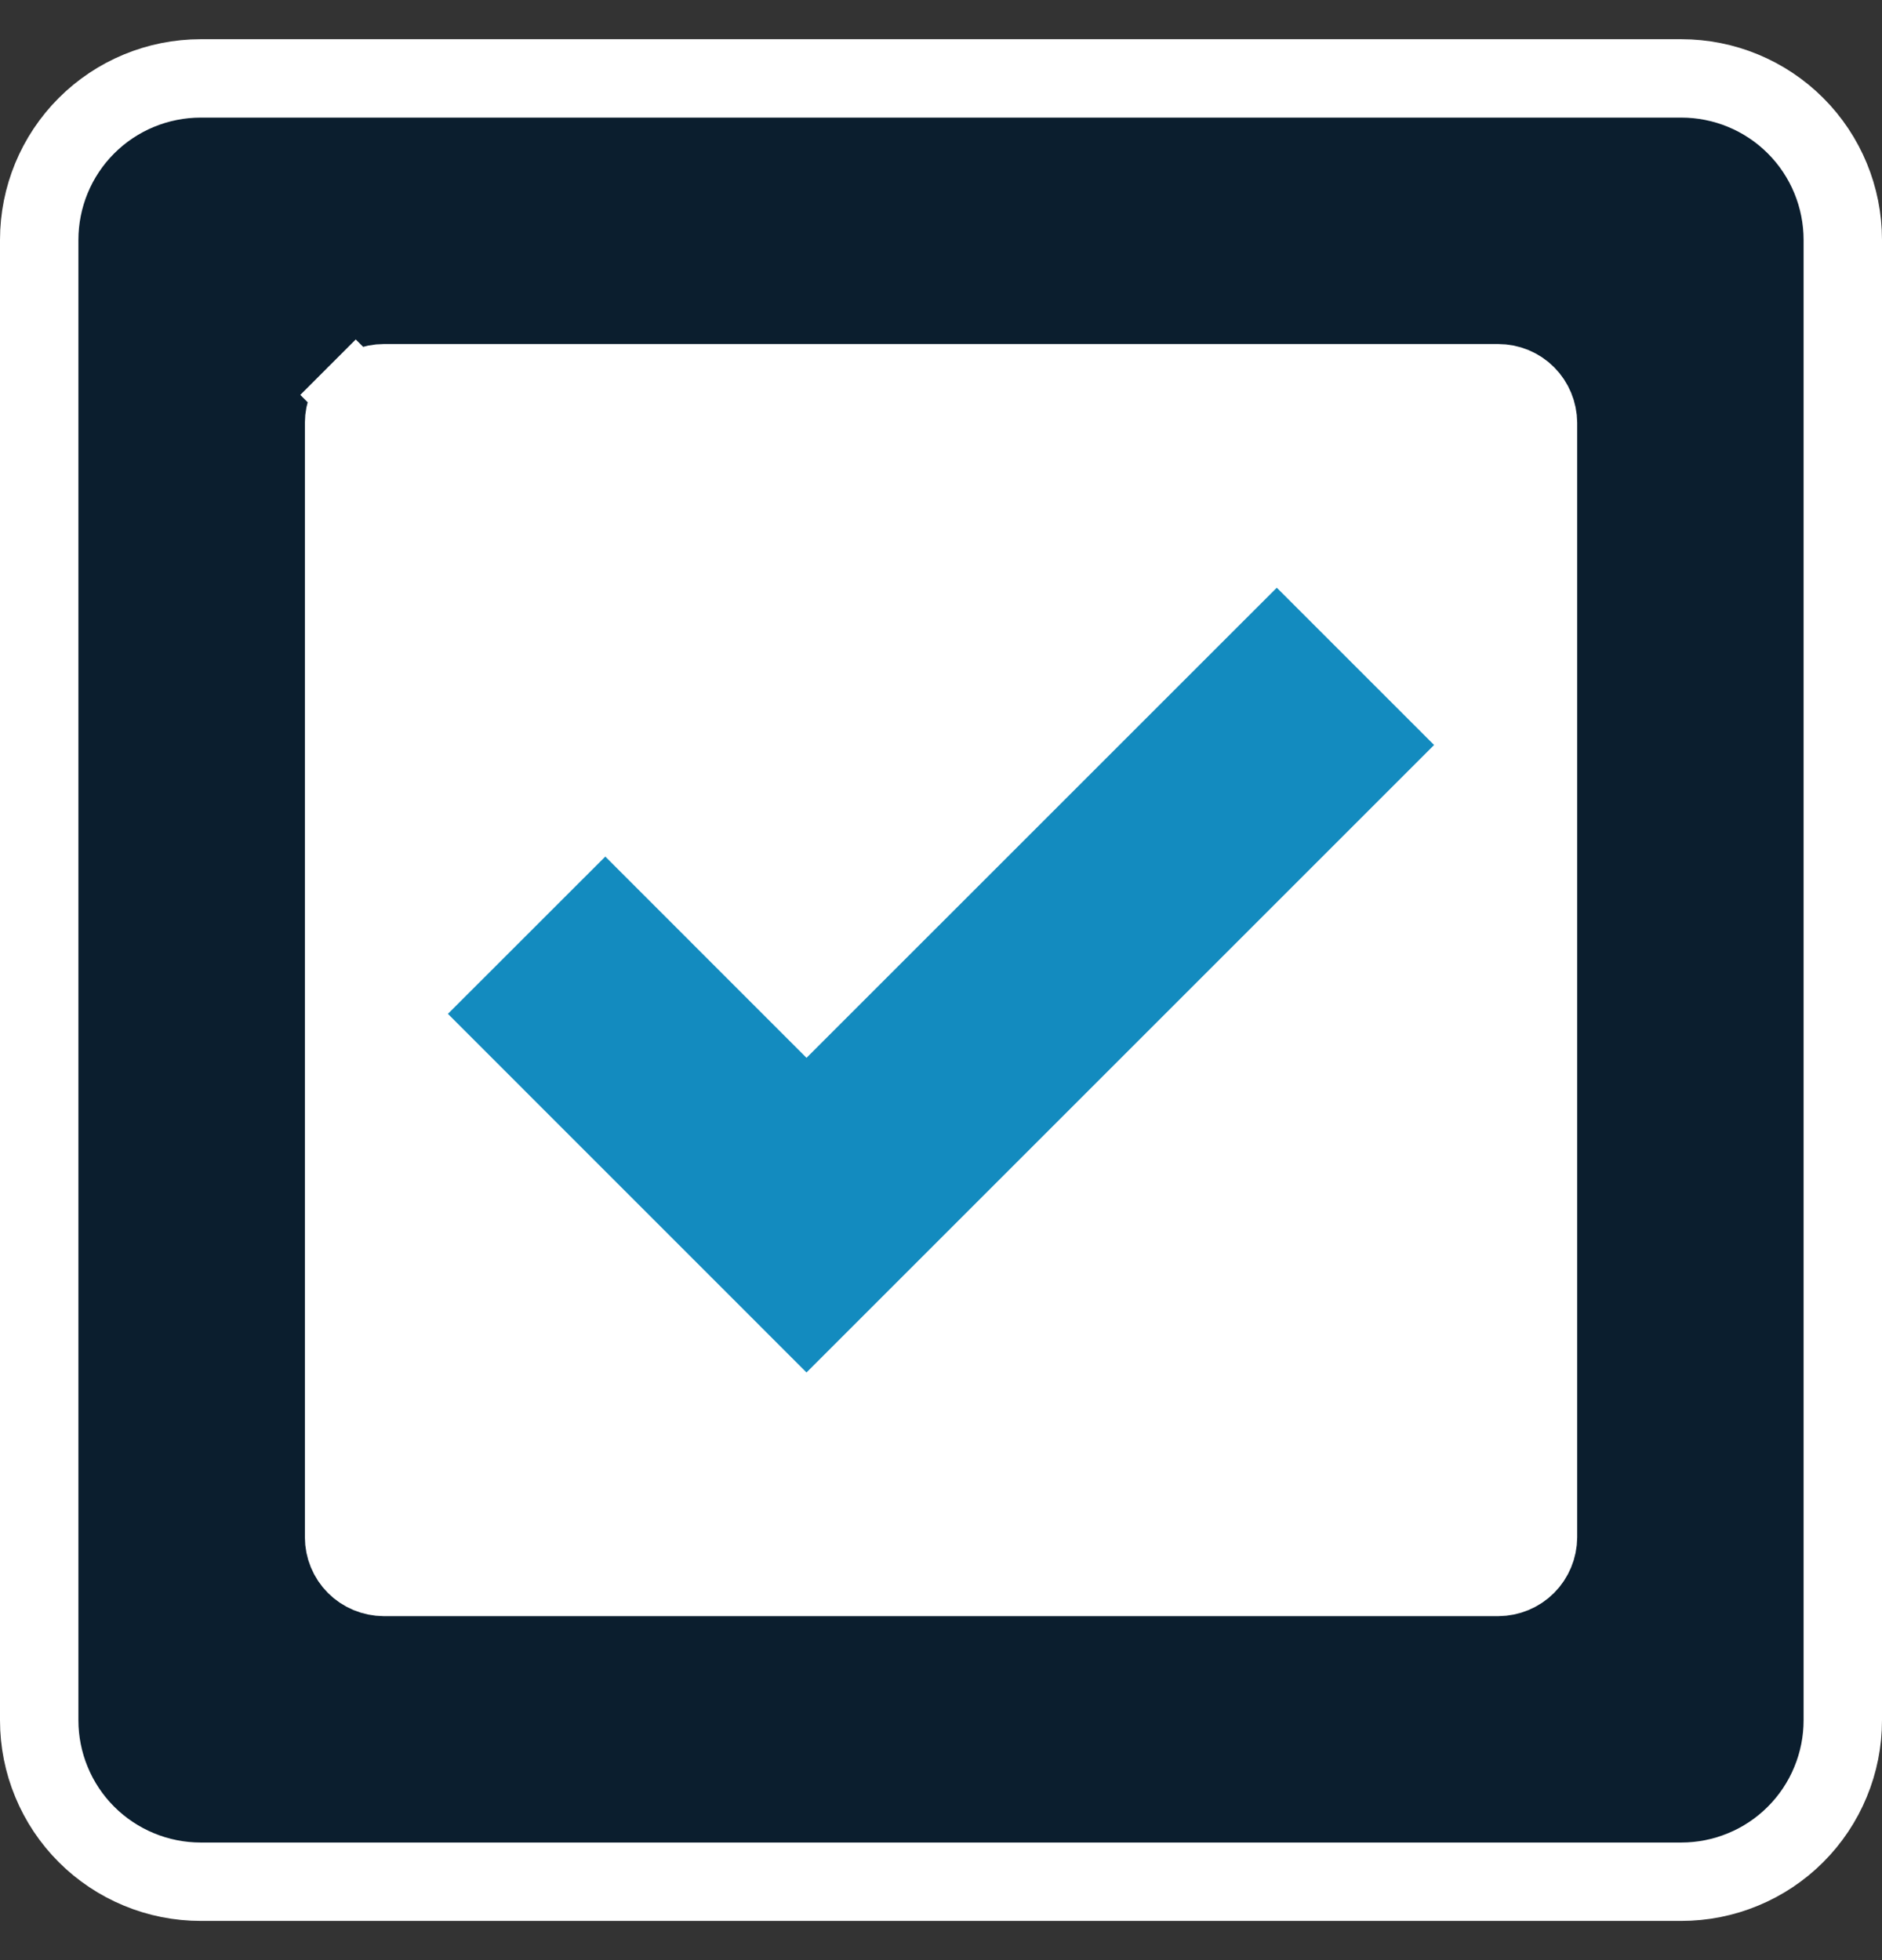 <?xml version="1.0" encoding="utf-8"?><svg width="24" height="25" viewBox="0 0 24 25" fill="none" xmlns="http://www.w3.org/2000/svg">
<rect x="0" y="0" width="24" height="25" fill="#333333" stroke="none"/>
<rect x="2.815" y="3.287" width="18.535" height="18.535" fill="white"/>
<path d="M21.441 1H2.56C2.013 1 1.489 1.217 1.103 1.603C0.717 1.989 0.5 2.513 0.5 3.06V21.941C0.5 22.211 0.553 22.479 0.657 22.729C0.76 22.979 0.912 23.206 1.103 23.397C1.294 23.588 1.522 23.74 1.771 23.843C2.021 23.947 2.289 24 2.56 24H21.441C21.711 24 21.979 23.947 22.229 23.843C22.479 23.74 22.706 23.588 22.897 23.397C23.088 23.206 23.24 22.979 23.343 22.729C23.447 22.479 23.5 22.211 23.5 21.941V3.06C23.5 2.513 23.283 1.989 22.897 1.603C22.511 1.217 21.987 1 21.441 1ZM19.613 19.606C19.612 19.74 19.559 19.869 19.464 19.964C19.369 20.059 19.24 20.112 19.106 20.113H4.894C4.76 20.112 4.631 20.059 4.536 19.964C4.441 19.869 4.388 19.74 4.388 19.606C4.388 19.606 4.388 19.606 4.388 19.606V5.394C4.388 5.394 4.388 5.394 4.388 5.394C4.388 5.26 4.441 5.131 4.536 5.036L4.183 4.683L4.536 5.036C4.631 4.941 4.76 4.888 4.894 4.888C4.894 4.888 4.894 4.888 4.894 4.888H19.106C19.106 4.888 19.106 4.888 19.106 4.888C19.24 4.888 19.369 4.941 19.464 5.036C19.559 5.131 19.612 5.26 19.613 5.394V19.606Z" fill="#0B1E2E" stroke="white"/>
<path d="M10.285 17.505L5.712 12.931L7.719 10.925L10.285 13.492L16.282 7.496L18.288 9.502L10.285 17.505Z" fill="#138BBF"/>
</svg>
